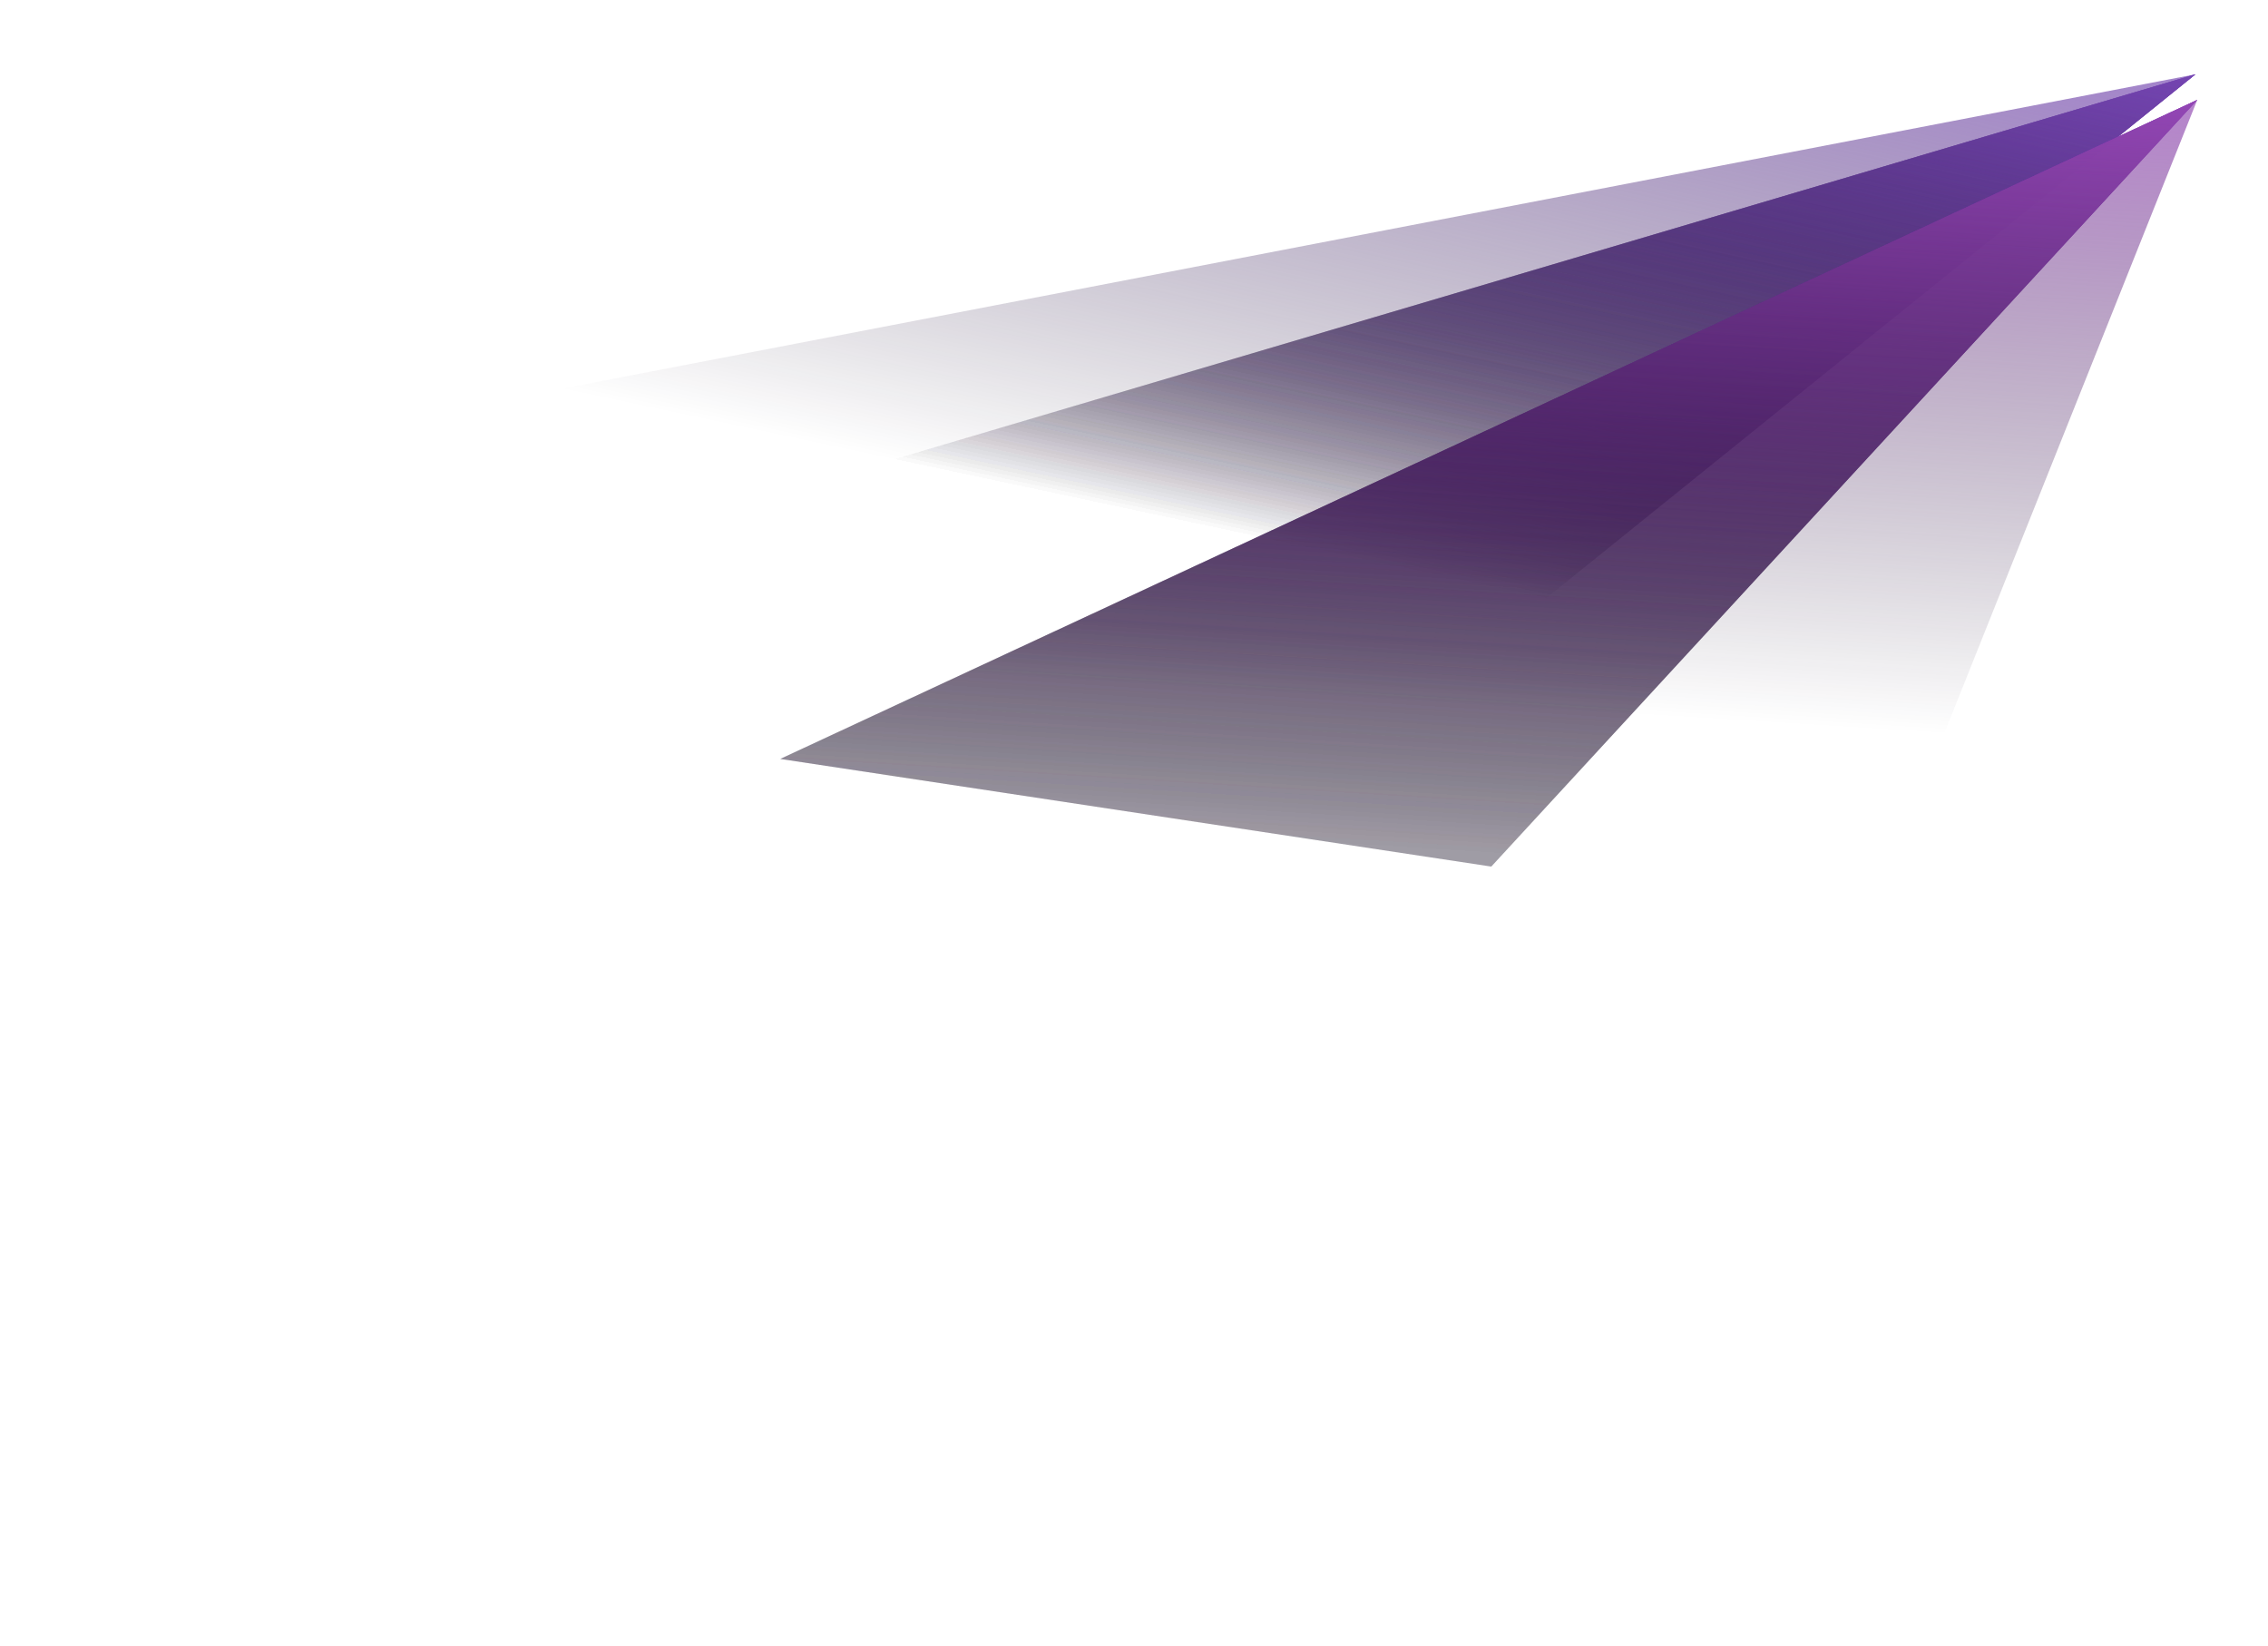 <svg width="397" height="288" viewBox="0 0 397 288" fill="none" xmlns="http://www.w3.org/2000/svg">
<g filter="url(#filter0_f_200_7166)">
<path d="M384.306 13L122 90.584L242.334 127.528L384.306 13Z" fill="url(#paint0_linear_200_7166)"/>
</g>
<g filter="url(#filter1_f_200_7166)">
<path d="M384.306 13L122 90.584L242.334 127.528L384.306 13Z" fill="url(#paint1_linear_200_7166)"/>
</g>
<g filter="url(#filter2_f_200_7166)">
<path d="M384.306 13L122 90.584L242.334 127.528L384.306 13Z" fill="url(#paint2_linear_200_7166)"/>
</g>
<g filter="url(#filter3_f_200_7166)">
<path d="M384.306 13L122 90.584L242.334 127.528L384.306 13Z" fill="url(#paint3_linear_200_7166)"/>
</g>
<g filter="url(#filter4_f_200_7166)">
<path d="M384.306 13L59.5 75.5L242.334 127.528L384.306 13Z" fill="url(#paint4_linear_200_7166)"/>
</g>
<g filter="url(#filter5_f_200_7166)">
<path d="M384.618 17.484L136.582 132.817L261.041 151.655L384.618 17.484Z" fill="url(#paint5_linear_200_7166)"/>
</g>
<g filter="url(#filter6_f_200_7166)">
<path d="M384.618 17.484L136.582 132.817L261.041 151.655L384.618 17.484Z" fill="url(#paint6_linear_200_7166)"/>
</g>
<g filter="url(#filter7_f_200_7166)">
<path d="M384.618 17.484L136.582 132.817L261.041 151.655L384.618 17.484Z" fill="url(#paint7_linear_200_7166)"/>
</g>
<g filter="url(#filter8_f_200_7166)">
<path d="M384.618 17.484L136.582 132.817L261.041 151.655L384.618 17.484Z" fill="url(#paint8_linear_200_7166)"/>
</g>
<g filter="url(#filter9_f_200_7166)">
<path d="M384.618 17.484L136.582 132.817L315.501 190.5L384.618 17.484Z" fill="url(#paint9_linear_200_7166)"/>
</g>
<defs>
<filter id="filter0_f_200_7166" x="110.283" y="1.283" width="285.74" height="137.962" filterUnits="userSpaceOnUse" color-interpolation-filters="sRGB">
<feFlood flood-opacity="0" result="BackgroundImageFix"/>
<feBlend mode="normal" in="SourceGraphic" in2="BackgroundImageFix" result="shape"/>
<feGaussianBlur stdDeviation="5.858" result="effect1_foregroundBlur_200_7166"/>
</filter>
<filter id="filter1_f_200_7166" x="109.967" y="0.967" width="286.373" height="138.595" filterUnits="userSpaceOnUse" color-interpolation-filters="sRGB">
<feFlood flood-opacity="0" result="BackgroundImageFix"/>
<feBlend mode="normal" in="SourceGraphic" in2="BackgroundImageFix" result="shape"/>
<feGaussianBlur stdDeviation="6.017" result="effect1_foregroundBlur_200_7166"/>
</filter>
<filter id="filter2_f_200_7166" x="109.967" y="0.967" width="286.373" height="138.595" filterUnits="userSpaceOnUse" color-interpolation-filters="sRGB">
<feFlood flood-opacity="0" result="BackgroundImageFix"/>
<feBlend mode="normal" in="SourceGraphic" in2="BackgroundImageFix" result="shape"/>
<feGaussianBlur stdDeviation="6.017" result="effect1_foregroundBlur_200_7166"/>
</filter>
<filter id="filter3_f_200_7166" x="109.967" y="0.967" width="286.373" height="138.595" filterUnits="userSpaceOnUse" color-interpolation-filters="sRGB">
<feFlood flood-opacity="0" result="BackgroundImageFix"/>
<feBlend mode="normal" in="SourceGraphic" in2="BackgroundImageFix" result="shape"/>
<feGaussianBlur stdDeviation="6.017" result="effect1_foregroundBlur_200_7166"/>
</filter>
<filter id="filter4_f_200_7166" x="54.222" y="7.722" width="335.362" height="125.084" filterUnits="userSpaceOnUse" color-interpolation-filters="sRGB">
<feFlood flood-opacity="0" result="BackgroundImageFix"/>
<feBlend mode="normal" in="SourceGraphic" in2="BackgroundImageFix" result="shape"/>
<feGaussianBlur stdDeviation="2.639" result="effect1_foregroundBlur_200_7166"/>
</filter>
<filter id="filter5_f_200_7166" x="124.865" y="5.767" width="271.47" height="157.604" filterUnits="userSpaceOnUse" color-interpolation-filters="sRGB">
<feFlood flood-opacity="0" result="BackgroundImageFix"/>
<feBlend mode="normal" in="SourceGraphic" in2="BackgroundImageFix" result="shape"/>
<feGaussianBlur stdDeviation="5.858" result="effect1_foregroundBlur_200_7166"/>
</filter>
<filter id="filter6_f_200_7166" x="124.548" y="5.451" width="272.103" height="158.237" filterUnits="userSpaceOnUse" color-interpolation-filters="sRGB">
<feFlood flood-opacity="0" result="BackgroundImageFix"/>
<feBlend mode="normal" in="SourceGraphic" in2="BackgroundImageFix" result="shape"/>
<feGaussianBlur stdDeviation="6.017" result="effect1_foregroundBlur_200_7166"/>
</filter>
<filter id="filter7_f_200_7166" x="124.548" y="5.451" width="272.103" height="158.237" filterUnits="userSpaceOnUse" color-interpolation-filters="sRGB">
<feFlood flood-opacity="0" result="BackgroundImageFix"/>
<feBlend mode="normal" in="SourceGraphic" in2="BackgroundImageFix" result="shape"/>
<feGaussianBlur stdDeviation="6.017" result="effect1_foregroundBlur_200_7166"/>
</filter>
<filter id="filter8_f_200_7166" x="124.548" y="5.451" width="272.103" height="158.237" filterUnits="userSpaceOnUse" color-interpolation-filters="sRGB">
<feFlood flood-opacity="0" result="BackgroundImageFix"/>
<feBlend mode="normal" in="SourceGraphic" in2="BackgroundImageFix" result="shape"/>
<feGaussianBlur stdDeviation="6.017" result="effect1_foregroundBlur_200_7166"/>
</filter>
<filter id="filter9_f_200_7166" x="131.304" y="12.206" width="258.592" height="183.572" filterUnits="userSpaceOnUse" color-interpolation-filters="sRGB">
<feFlood flood-opacity="0" result="BackgroundImageFix"/>
<feBlend mode="normal" in="SourceGraphic" in2="BackgroundImageFix" result="shape"/>
<feGaussianBlur stdDeviation="2.639" result="effect1_foregroundBlur_200_7166"/>
</filter>
<linearGradient id="paint0_linear_200_7166" x1="294.056" y1="-64.584" x2="253.153" y2="127.528" gradientUnits="userSpaceOnUse">
<stop stop-color="#7000FF"/>
<stop offset="0.869" stop-color="#0A0118" stop-opacity="0"/>
</linearGradient>
<linearGradient id="paint1_linear_200_7166" x1="294.056" y1="-64.584" x2="253.153" y2="127.528" gradientUnits="userSpaceOnUse">
<stop stop-color="#AA67FF"/>
<stop offset="0.869" stop-color="#0A0118" stop-opacity="0"/>
</linearGradient>
<linearGradient id="paint2_linear_200_7166" x1="294.056" y1="-64.584" x2="253.153" y2="127.528" gradientUnits="userSpaceOnUse">
<stop stop-color="#AA67FF"/>
<stop offset="0.869" stop-color="#0A0118" stop-opacity="0"/>
</linearGradient>
<linearGradient id="paint3_linear_200_7166" x1="294.056" y1="-64.584" x2="253.153" y2="127.528" gradientUnits="userSpaceOnUse">
<stop stop-color="#AA67FF"/>
<stop offset="0.869" stop-color="#0A0118" stop-opacity="0"/>
</linearGradient>
<linearGradient id="paint4_linear_200_7166" x1="294.056" y1="-64.584" x2="253.153" y2="127.528" gradientUnits="userSpaceOnUse">
<stop stop-color="#AA67FF"/>
<stop offset="0.869" stop-color="#0A0118" stop-opacity="0"/>
</linearGradient>
<linearGradient id="paint5_linear_200_7166" x1="283.935" y1="-45.976" x2="271.743" y2="150.063" gradientUnits="userSpaceOnUse">
<stop stop-color="#7000FF"/>
<stop offset="0.869" stop-color="#0A0118" stop-opacity="0.31"/>
</linearGradient>
<linearGradient id="paint6_linear_200_7166" x1="283.935" y1="-45.976" x2="271.743" y2="150.063" gradientUnits="userSpaceOnUse">
<stop stop-color="#D467FF"/>
<stop offset="1" stop-color="#0A0118" stop-opacity="0.04"/>
</linearGradient>
<linearGradient id="paint7_linear_200_7166" x1="283.935" y1="-45.976" x2="271.743" y2="150.063" gradientUnits="userSpaceOnUse">
<stop stop-color="#D467FF"/>
<stop offset="1" stop-color="#0A0118" stop-opacity="0.04"/>
</linearGradient>
<linearGradient id="paint8_linear_200_7166" x1="283.935" y1="-45.976" x2="271.743" y2="150.063" gradientUnits="userSpaceOnUse">
<stop stop-color="#D467FF"/>
<stop offset="1" stop-color="#0A0118" stop-opacity="0.04"/>
</linearGradient>
<linearGradient id="paint9_linear_200_7166" x1="283.935" y1="-45.976" x2="271.743" y2="150.063" gradientUnits="userSpaceOnUse">
<stop stop-color="#D467FF"/>
<stop offset="0.869" stop-color="#0A0118" stop-opacity="0"/>
</linearGradient>
</defs>
</svg>
